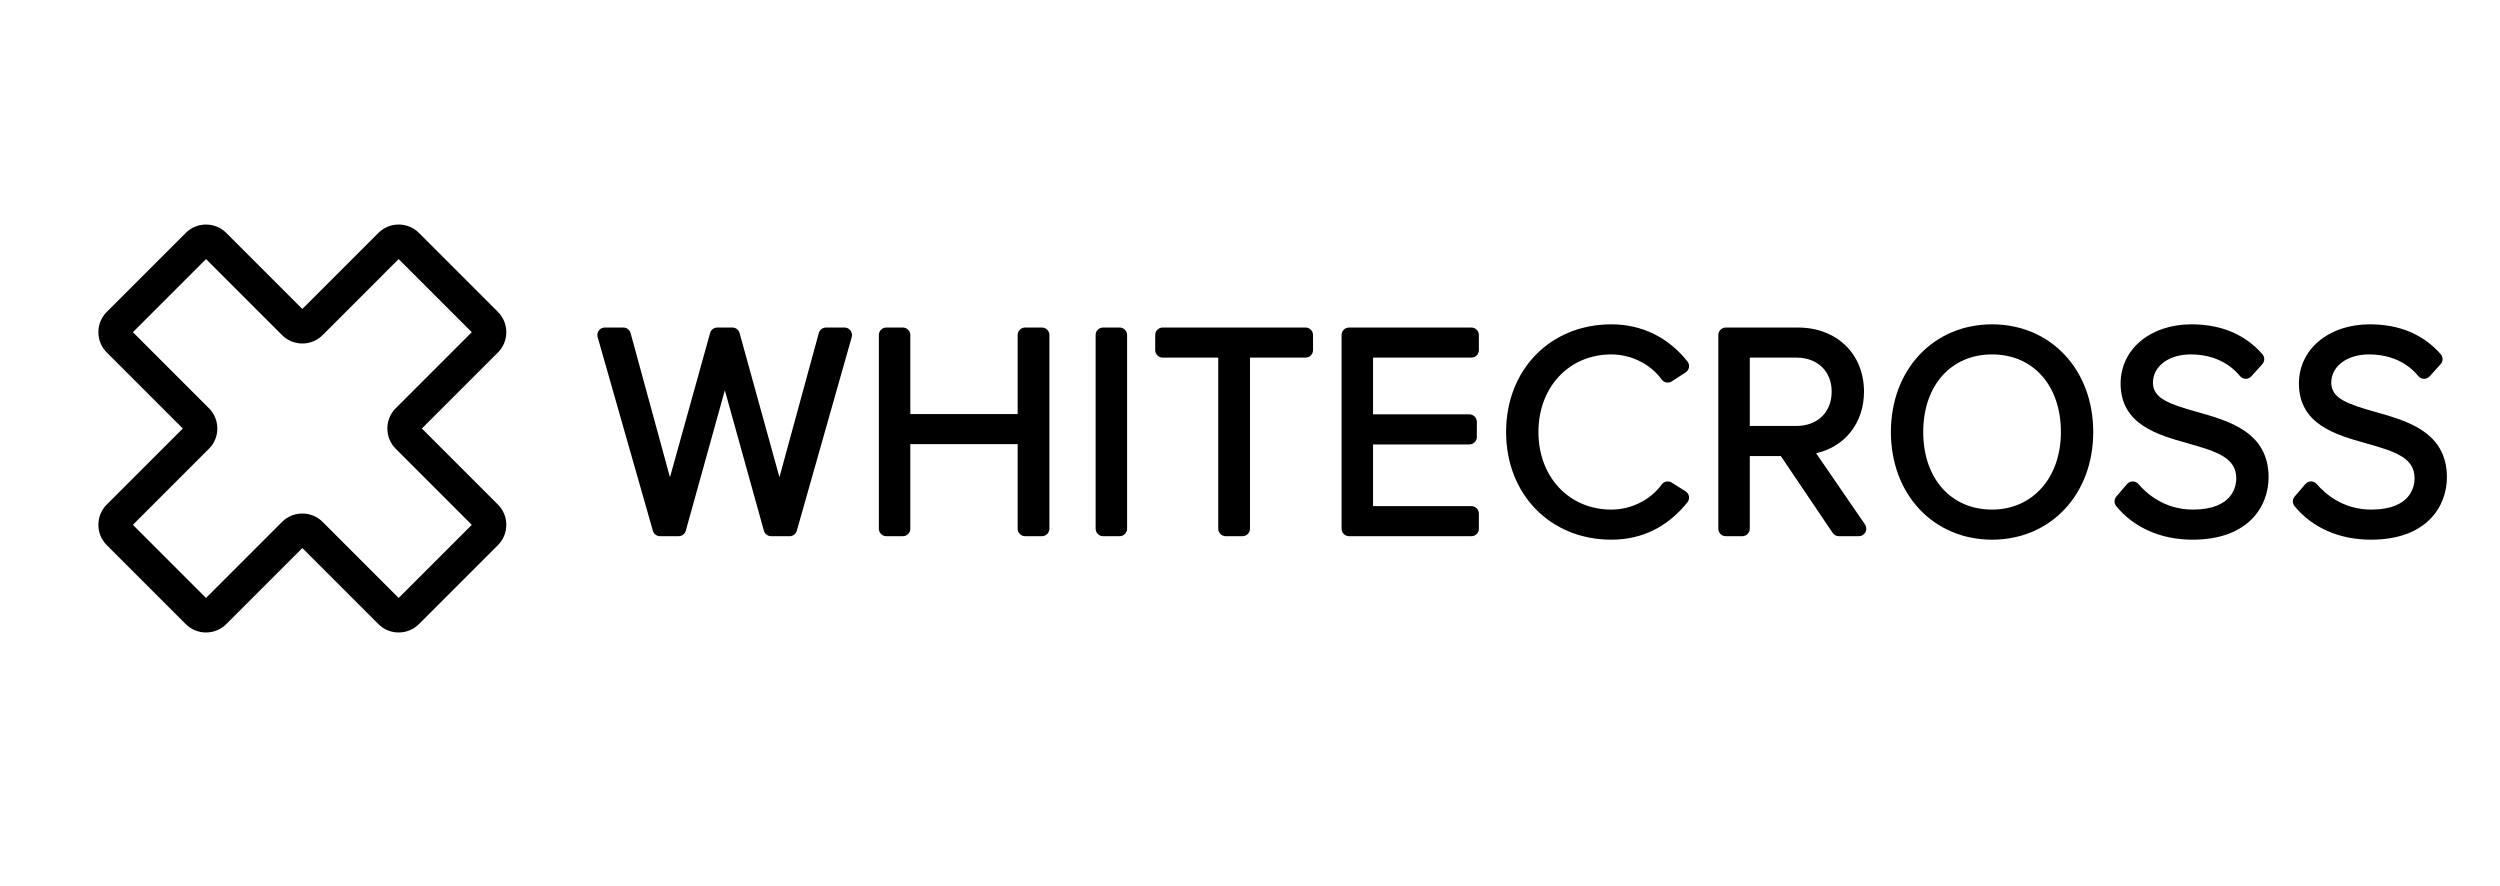 <?xml version="1.0" encoding="UTF-8"?> <!-- Creator: CorelDRAW 2020 (64-Bit) --> <svg xmlns="http://www.w3.org/2000/svg" xmlns:xlink="http://www.w3.org/1999/xlink" xmlns:xodm="http://www.corel.com/coreldraw/odm/2003" xml:space="preserve" width="7000px" height="2480px" style="shape-rendering:geometricPrecision; text-rendering:geometricPrecision; image-rendering:optimizeQuality; fill-rule:evenodd; clip-rule:evenodd" viewBox="0 0 7000 2480.32"> <defs> <style type="text/css"> <![CDATA[ .fil0 {fill:black;fill-rule:nonzero} ]]> </style> </defs> <g id="__x0023_Layer_x0020_1">  <path class="fil0" d="M2158.93 1501.54c-9.43,0 -17.69,-6.29 -20.21,-15.37l-109.34 -393.23 -109.34 393.23c-2.52,9.08 -10.78,15.37 -20.21,15.37l-51.82 0c-9.37,0 -17.61,-6.23 -20.17,-15.23l-154.65 -542.37c-1.8,-6.34 -0.54,-13.15 3.43,-18.4 3.97,-5.25 10.16,-8.34 16.74,-8.34l51.83 0c9.46,0 17.75,6.33 20.23,15.45l110.31 403.89 112.39 -403.98c2.52,-9.07 10.79,-15.36 20.21,-15.36l42.1 0c9.43,0 17.7,6.3 20.22,15.39l111.63 403.73 110.24 -403.67c2.49,-9.12 10.78,-15.45 20.24,-15.45l51.82 0c6.57,0 12.77,3.08 16.73,8.33 3.97,5.25 5.25,12.04 3.45,18.38l-153.83 542.38c-2.57,9.02 -10.81,15.25 -20.19,15.25l-51.81 0z"></path> <path class="fil0" d="M2870.31 1501.54c-11.59,0 -20.99,-9.4 -20.99,-20.99l0 -236.79 -300.52 0 0 236.79c0,11.59 -9.4,20.99 -20.99,20.99l-46.14 0c-11.59,0 -20.99,-9.4 -20.99,-20.99l0 -542.37c0,-11.59 9.4,-20.98 20.99,-20.98l46.14 0c11.59,0 20.99,9.39 20.99,20.98l0 221.34 300.52 0 0 -221.34c0,-11.59 9.4,-20.98 20.99,-20.98l46.96 0c11.58,0 20.98,9.39 20.98,20.98l0 542.37c0,11.59 -9.4,20.99 -20.98,20.99l-46.96 0z"></path> <path class="fil0" d="M3088.69 1501.54c-11.58,0 -20.98,-9.4 -20.98,-20.99l0 -542.37c0,-11.59 9.4,-20.98 20.98,-20.98l46.15 0c11.59,0 20.98,9.39 20.98,20.98l0 542.37c0,11.59 -9.39,20.99 -20.98,20.99l-46.15 0z"></path> <path class="fil0" d="M3432.05 1501.54c-11.58,0 -20.98,-9.4 -20.98,-20.99l0 -479.11 -155.52 0c-11.59,0 -20.99,-9.39 -20.99,-20.97l0 -42.29c0,-11.59 9.4,-20.98 20.99,-20.98l399.97 0c11.58,0 20.98,9.39 20.98,20.98l0 42.29c0,11.58 -9.4,20.97 -20.98,20.97l-155.52 0 0 479.11c0,11.59 -9.4,20.99 -20.98,20.99l-46.97 0z"></path> <path class="fil0" d="M3777.49 1501.54c-11.59,0 -20.99,-9.4 -20.99,-20.99l0 -542.37c0,-11.59 9.4,-20.98 20.99,-20.98l342.48 0c11.59,0 20.97,9.39 20.97,20.98l0 42.29c0,11.58 -9.38,20.97 -20.97,20.97l-275.36 0 0 158.89 269.69 0c11.59,0 20.98,9.4 20.98,20.98l0 42.28c0,11.59 -9.39,20.99 -20.98,20.99l-269.69 0 0 172.71 275.36 0c11.59,0 20.97,9.4 20.97,20.98l0 42.28c0,11.59 -9.38,20.99 -20.97,20.99l-342.48 0z"></path> <path class="fil0" d="M4511.81 1511.3c-170.73,0 -294.65,-126.81 -294.65,-301.53 0,-174.71 123.92,-301.52 294.65,-301.52 85.13,0 158.84,35.9 213.14,103.83 3.7,4.63 5.28,10.61 4.33,16.46 -0.95,5.85 -4.33,11.03 -9.29,14.25l-38.88 25.21c-3.52,2.28 -7.49,3.38 -11.4,3.38 -6.54,0 -12.94,-3.05 -17.04,-8.71 -31.22,-43.29 -85.18,-70.17 -140.86,-70.17 -118.27,0 -204.12,91.38 -204.12,217.27 0,125.9 85.85,217.27 204.12,217.27 55.68,0 109.66,-26.89 140.86,-70.16 4.1,-5.67 10.5,-8.71 17.04,-8.71 3.82,0 7.68,1.04 11.14,3.21l38.87 24.4c5.07,3.19 8.55,8.4 9.54,14.3 0.99,5.91 -0.6,11.95 -4.36,16.63 -55.86,69.4 -127.55,104.59 -213.09,104.59z"></path> <path class="fil0" d="M5149.04 1501.54c-6.96,0 -13.48,-3.47 -17.39,-9.25l-145.16 -215.18 -86.89 0 0 203.44c0,11.59 -9.39,20.99 -20.98,20.99l-46.15 0c-11.59,0 -20.98,-9.4 -20.98,-20.99l0 -542.37c0,-11.59 9.39,-20.98 20.98,-20.98l201.61 0c109.13,0 185.34,73.84 185.34,179.55 0,87.75 -53.6,154.5 -134.12,172.47l136.93 199.46c4.39,6.42 4.88,14.76 1.26,21.66 -3.63,6.89 -10.78,11.2 -18.56,11.2l-55.89 0zm-119.02 -308.69l0 0c59.14,0 98.87,-38.62 98.87,-96.1 0,-57.01 -39.73,-95.31 -98.87,-95.31l-130.42 0 0 191.41 130.42 0z"></path> <path class="fil0" d="M5578.05 1511.3c-164.17,0 -283.31,-126.81 -283.31,-301.53 0,-174.71 119.14,-301.52 283.31,-301.52 164.17,0 283.31,126.81 283.31,301.52 0,174.72 -119.14,301.53 -283.31,301.53zm0 -518.8l0 0c-115.3,0 -192.78,87.31 -192.78,217.27 0,129.96 77.48,217.27 192.78,217.27 113.51,0 192.78,-89.34 192.78,-217.27 0,-129.96 -77.48,-217.27 -192.78,-217.27z"></path> <path class="fil0" d="M6139.56 1511.3c-88.29,0 -164.21,-33.34 -213.79,-93.89 -6.43,-7.86 -6.32,-19.21 0.3,-26.93l29.95 -34.97c3.98,-4.66 9.81,-7.34 15.94,-7.34 6.13,0 11.96,2.68 15.95,7.34 22.87,26.71 73.09,71.53 152.45,71.53 112.77,0 121.54,-66.71 121.54,-87.16 0,-57.42 -51.74,-74.85 -136.14,-98.52 -83.65,-23.46 -187.73,-52.65 -187.73,-167.38 0,-96.03 83.38,-165.73 198.29,-165.73 83.23,0 150.09,28.11 198.77,83.57 7,8.01 6.92,19.98 -0.19,27.89l-30.77 34.16c-3.99,4.43 -9.65,6.94 -15.59,6.94 -0.15,0 -0.32,0 -0.47,-0.01 -6.11,-0.13 -11.85,-2.93 -15.72,-7.64 -32.71,-39.68 -80.58,-60.66 -138.45,-60.66 -61.02,0 -105.33,33.24 -105.33,79.04 0,44.85 47.1,60.41 123.95,82.1 89.08,25.12 199.9,56.39 199.9,182.99 0,80.57 -55.74,174.67 -212.86,174.67z"></path> <path class="fil0" d="M6638.92 1511.3c-88.29,0 -164.21,-33.34 -213.8,-93.89 -6.42,-7.86 -6.31,-19.21 0.31,-26.93l29.94 -34.97c3.99,-4.66 9.82,-7.34 15.95,-7.34 6.13,0 11.96,2.68 15.94,7.34 22.88,26.71 73.09,71.53 152.46,71.53 112.76,0 121.54,-66.71 121.54,-87.16 0,-57.42 -51.75,-74.85 -136.15,-98.52 -83.65,-23.46 -187.73,-52.65 -187.73,-167.38 0,-96.03 83.39,-165.73 198.3,-165.73 83.22,0 150.09,28.11 198.76,83.57 7.01,8.01 6.93,19.98 -0.19,27.89l-30.76 34.16c-3.99,4.43 -9.65,6.94 -15.6,6.94 -0.14,0 -0.31,0 -0.46,-0.01 -6.11,-0.13 -11.85,-2.93 -15.72,-7.64 -32.71,-39.68 -80.58,-60.66 -138.45,-60.66 -61.02,0 -105.33,33.24 -105.33,79.04 0,44.85 47.1,60.41 123.95,82.1 89.07,25.12 199.9,56.39 199.9,182.99 0,80.57 -55.74,174.67 -212.86,174.67z"></path> <path class="fil0" d="M1115.95 1771.17c-21.48,0 -41.64,-8.33 -56.78,-23.48l-212.97 -212.96 -212.96 212.96c-15.13,15.14 -35.29,23.48 -56.77,23.48 -21.47,0 -41.64,-8.33 -56.77,-23.48l-221.19 -221.18c-15.14,-15.13 -23.48,-35.29 -23.48,-56.77 0,-21.48 8.34,-41.64 23.48,-56.77l212.96 -212.97 -212.96 -212.98c-15.14,-15.13 -23.48,-35.29 -23.48,-56.77 0,-21.48 8.34,-41.64 23.49,-56.77l221.18 -221.18c15.13,-15.15 35.3,-23.48 56.77,-23.48 21.48,0 41.64,8.34 56.77,23.49l212.96 212.96 212.97 -212.97c15.14,-15.15 35.3,-23.48 56.78,-23.48 21.47,0 41.64,8.34 56.77,23.49l221.19 221.18c15.13,15.12 23.47,35.28 23.47,56.76 0,21.48 -8.34,41.64 -23.47,56.77l-212.97 212.97 212.97 212.98c15.13,15.13 23.47,35.29 23.47,56.77 0,21.48 -8.34,41.64 -23.49,56.77l-221.18 221.18c-15.12,15.14 -35.29,23.48 -56.76,23.48zm-269.74 -333.12l0 0c21.47,0 41.63,8.34 56.77,23.47l212.96 212.96 204.75 -204.75 -212.96 -212.97c-31.3,-31.31 -31.3,-82.24 0,-113.53l212.96 -212.98 -204.75 -204.74 -212.96 212.97c-15.14,15.13 -35.3,23.46 -56.77,23.46 -21.47,0 -41.63,-8.32 -56.76,-23.46l-212.98 -212.97 -204.75 204.74 212.97 212.98c15.13,15.12 23.48,35.29 23.48,56.76 0,21.48 -8.34,41.64 -23.48,56.77l-212.97 212.97 204.74 204.75 212.98 -212.96c15.14,-15.15 35.3,-23.47 56.77,-23.47z"></path> </g> </svg> 